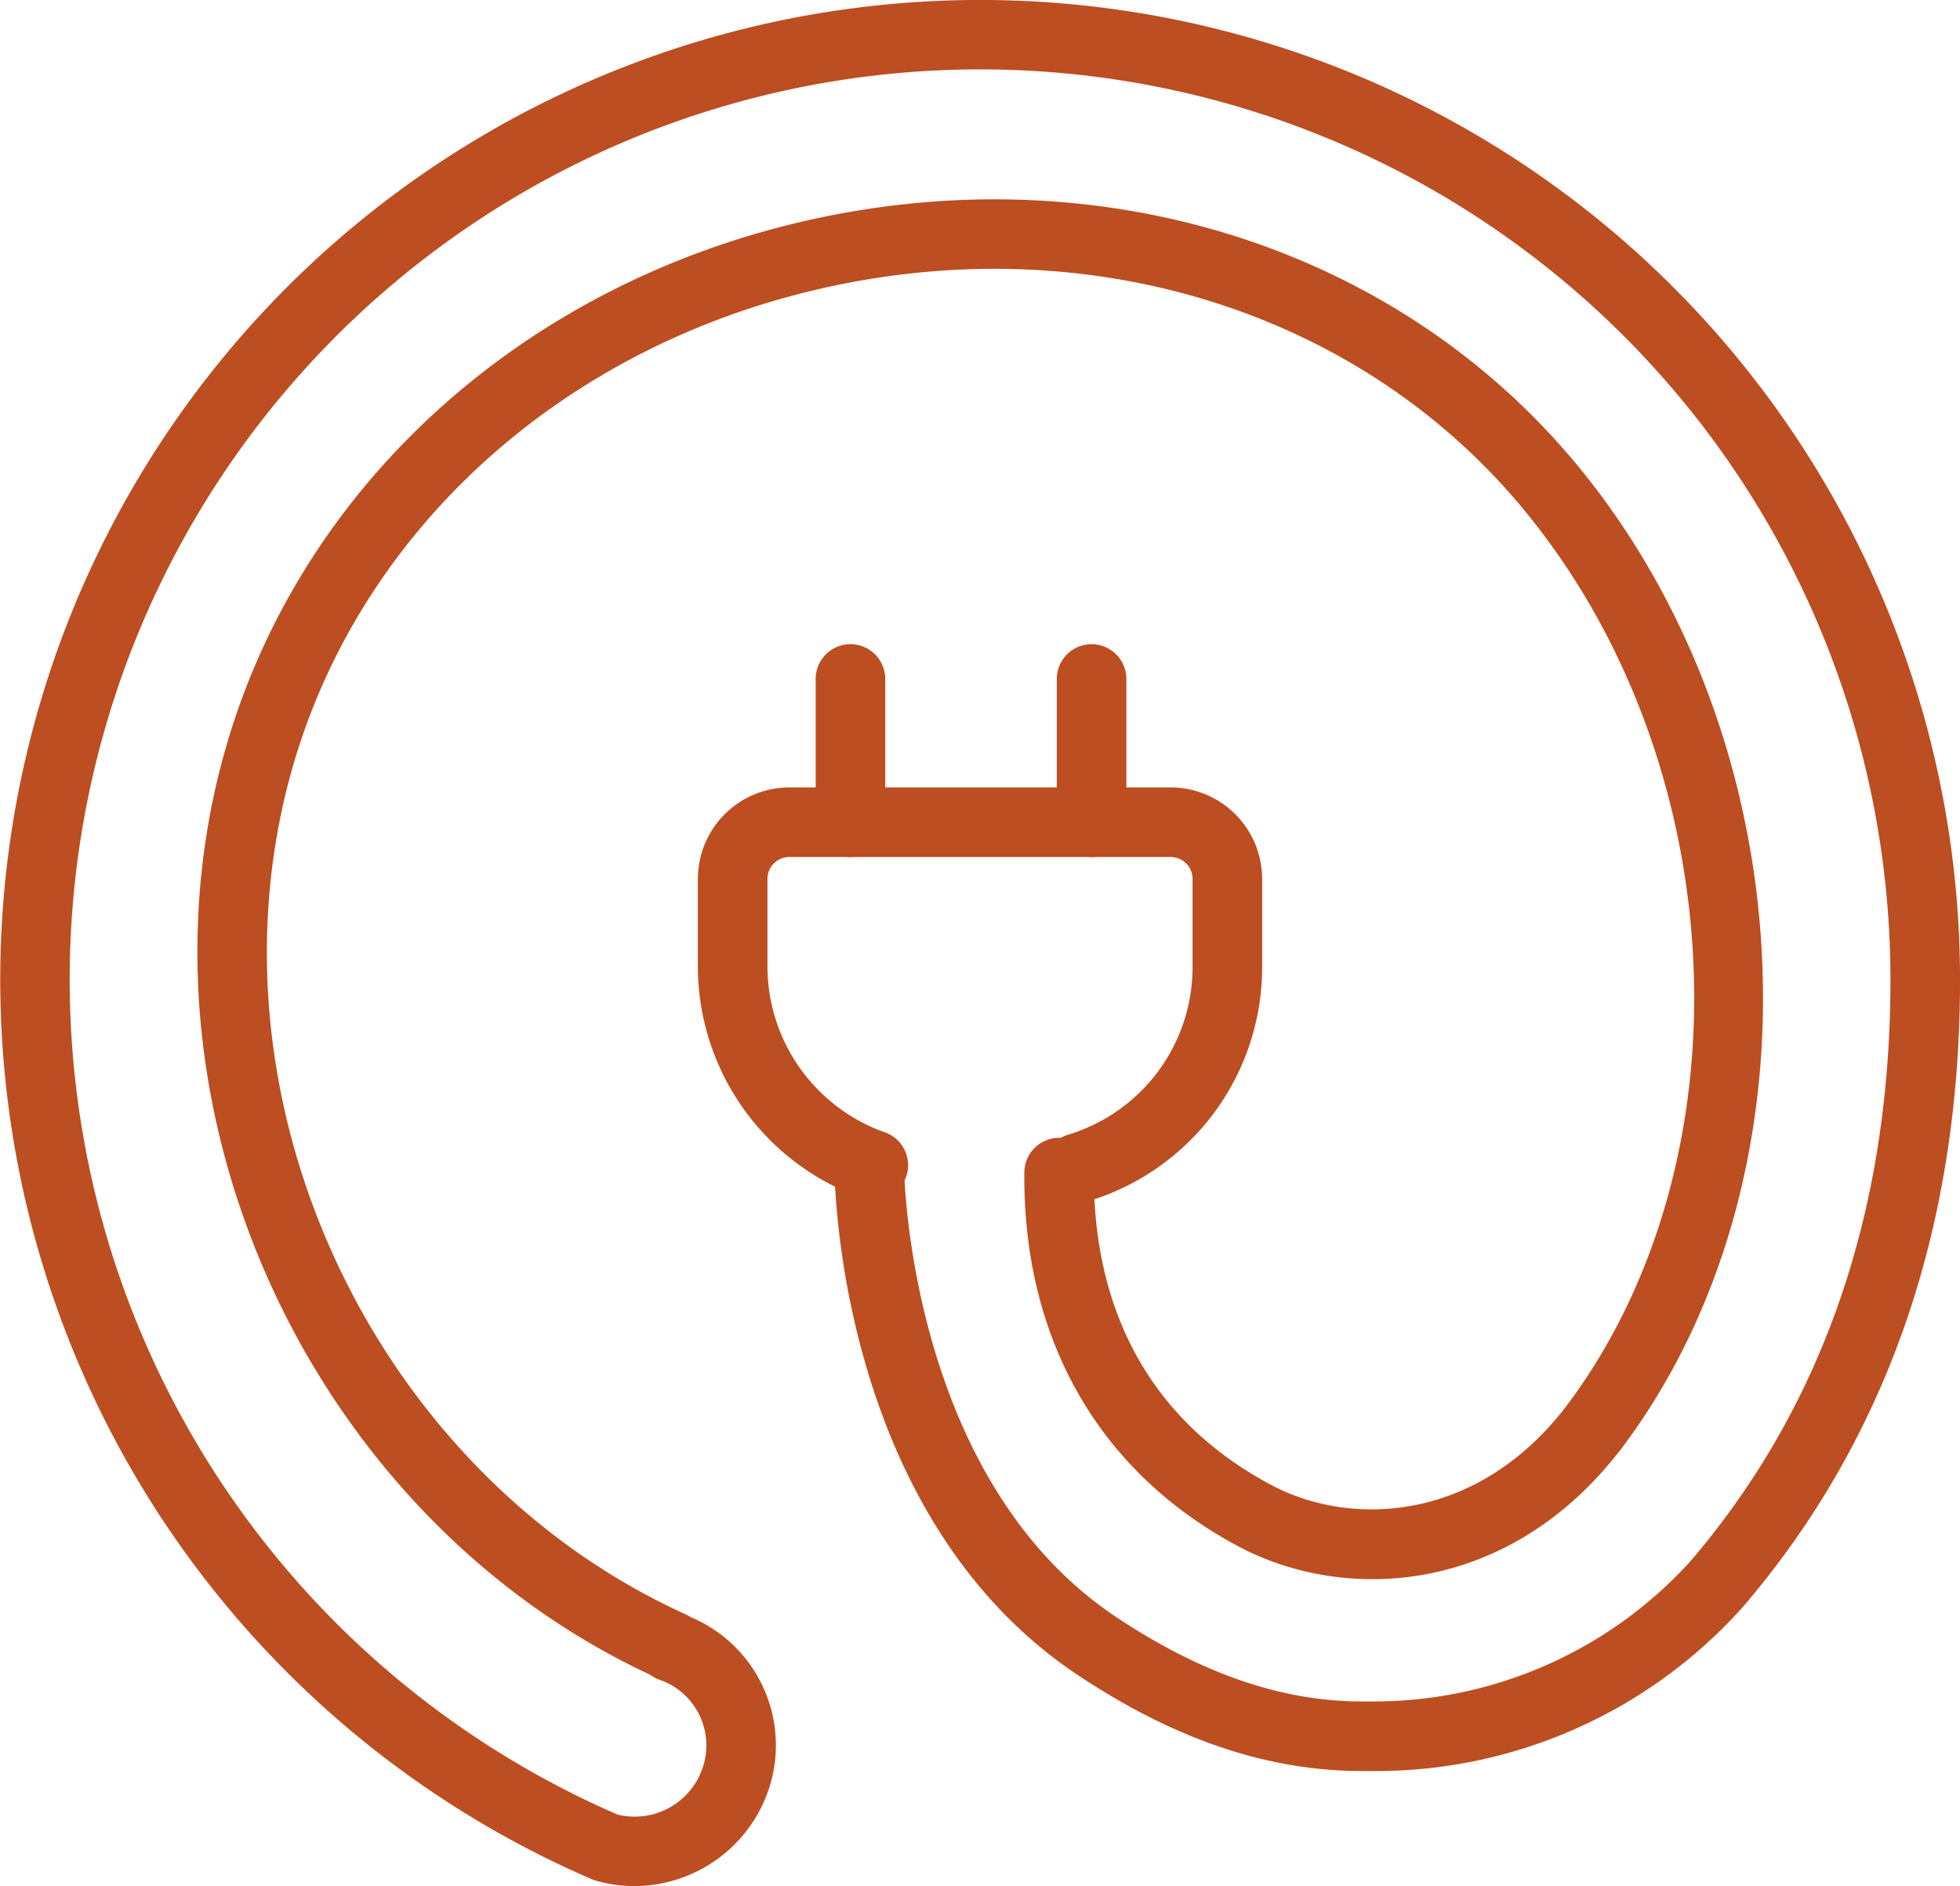 <svg xmlns="http://www.w3.org/2000/svg" width="88.056" height="84.748" viewBox="0 0 88.056 84.748"><defs><style>.a{fill:#BC4E21;}</style></defs><g transform="translate(31.353 35.387)"><path class="a" d="M401.748,382a1.562,1.562,0,0,1-.458-3.057,7.866,7.866,0,0,0,5.587-7.561v-3.93a.984.984,0,0,0-.984-.985h-17.13a.984.984,0,0,0-.985.985v3.93a7.923,7.923,0,0,0,5.249,7.448,1.563,1.563,0,1,1-1.049,2.944,11.054,11.054,0,0,1-7.326-10.393v-3.93a4.114,4.114,0,0,1,4.11-4.11h17.13a4.114,4.114,0,0,1,4.11,4.11v3.93a10.973,10.973,0,0,1-7.8,10.549A1.618,1.618,0,0,1,401.748,382Z" transform="translate(-384.652 -363.346)"/></g><g transform="translate(0 0)"><path class="a" d="M393.088,425.451a6.27,6.27,0,0,1-1.685-.23,1.536,1.536,0,0,1-.156-.053c-.016,0-.139-.055-.153-.061a44.023,44.023,0,1,1,61.553-40.375c0,11.137-3.28,20.617-9.752,28.173a22.1,22.1,0,0,1-16.716,7.376h-.4c-4.215,0-8.38-1.4-12.734-4.29-10.843-7.19-10.968-22.3-10.968-22.94a1.561,1.561,0,0,1,1.561-1.561h0a1.562,1.562,0,0,1,1.563,1.56c0,.141.139,14.083,9.571,20.337,3.824,2.536,7.425,3.769,11.005,3.769h.4a19.208,19.208,0,0,0,14.344-6.284c5.973-6.973,9-15.769,9-26.14a40.9,40.9,0,1,0-57.188,37.506A3.22,3.22,0,0,0,396.2,420a3.119,3.119,0,0,0-1.975-3.818,1.619,1.619,0,0,1-.427-.227c-15.044-7.02-23.487-24.949-19.246-40.992,3.219-12.182,13.407-21.537,26.587-24.417s26.34,1.377,34.346,11.1c10.179,12.37,11.132,31.63,2.172,43.849-5.071,6.915-12.6,7.273-17.447,4.684-6.256-3.344-9.666-9.31-9.6-16.8a1.563,1.563,0,0,1,1.563-1.55h.014a1.563,1.563,0,0,1,1.549,1.575c-.039,4.437,1.311,10.468,7.952,14.017,3.7,1.975,9.485,1.635,13.451-3.776,8.155-11.121,7.247-28.7-2.066-40.014-7.258-8.817-19.23-12.662-31.264-10.036s-21.314,11.119-24.233,22.162c-3.891,14.725,3.943,31.194,17.836,37.493a1.623,1.623,0,0,1,.2.112,6.25,6.25,0,0,1,3.59,7.5A6.381,6.381,0,0,1,393.088,425.451Z" transform="translate(-364.59 -340.703)"/></g><g transform="translate(47.478 28.946)"><path class="a" d="M396.533,368.791a1.563,1.563,0,0,1-1.563-1.563v-6.44a1.563,1.563,0,1,1,3.126,0v6.44A1.562,1.562,0,0,1,396.533,368.791Z" transform="translate(-394.97 -359.225)"/></g><g transform="translate(36.648 28.946)"><path class="a" d="M389.6,368.791a1.562,1.562,0,0,1-1.563-1.563v-6.44a1.563,1.563,0,1,1,3.126,0v6.44A1.563,1.563,0,0,1,389.6,368.791Z" transform="translate(-388.04 -359.225)"/></g></svg>